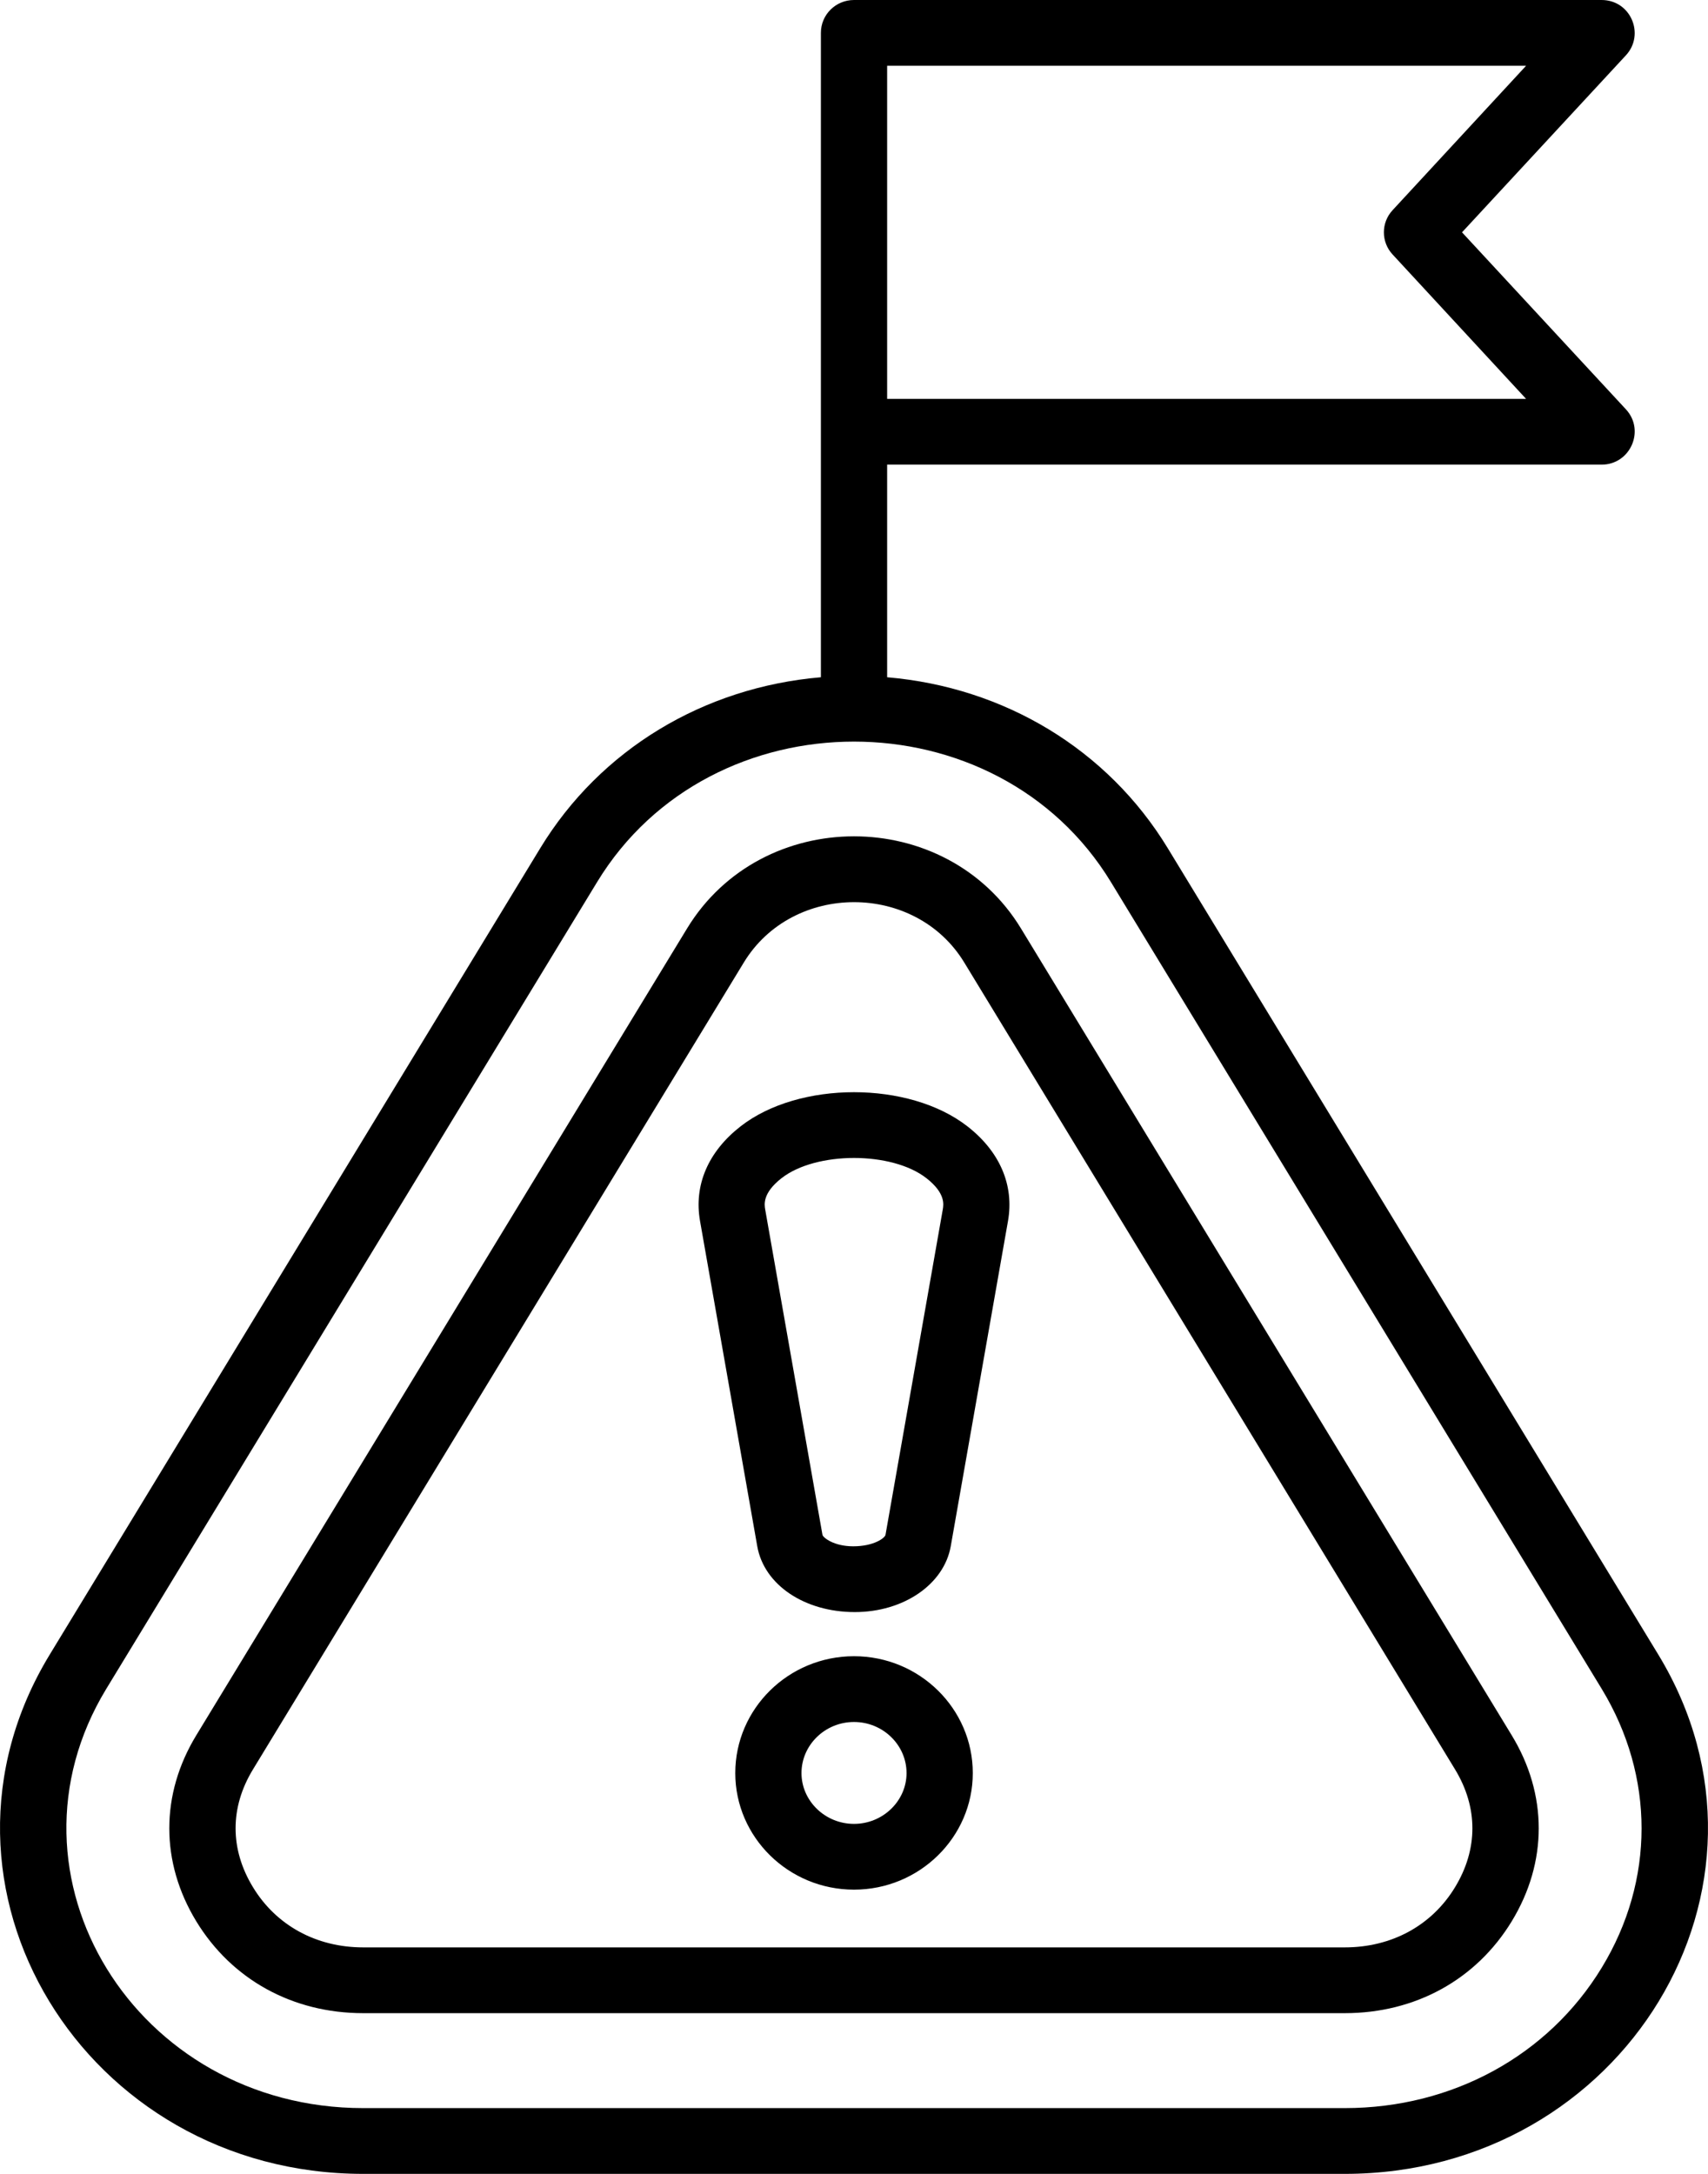 <svg width="55" height="70" viewBox="0 0 55 70" fill="none" xmlns="http://www.w3.org/2000/svg">
<path fill-rule="evenodd" clip-rule="evenodd" d="M30.358 38.95L28.514 49.425C28.492 49.527 28.135 49.792 27.475 49.792C26.852 49.792 26.509 49.515 26.485 49.425L24.641 38.95C24.613 38.79 24.548 38.423 25.164 37.94C26.274 37.07 28.725 37.069 29.834 37.94C30.452 38.423 30.386 38.79 30.358 38.95ZM31.152 36.269C29.275 34.803 25.725 34.803 23.848 36.269C22.803 37.083 22.339 38.164 22.542 39.317L24.385 49.792C24.606 51.038 25.911 51.91 27.525 51.91C29.099 51.91 30.398 51.016 30.615 49.792L32.459 39.317C32.661 38.164 32.197 37.083 31.152 36.269ZM27.5 58.73C26.568 58.73 25.809 57.988 25.809 57.094C25.809 56.191 26.568 55.449 27.5 55.449C28.433 55.449 29.192 56.191 29.192 57.094C29.192 57.988 28.433 58.73 27.5 58.73ZM27.5 53.331C25.391 53.331 23.677 55.02 23.677 57.094C23.677 59.159 25.391 60.848 27.5 60.848C29.609 60.848 31.325 59.159 31.325 57.094C31.325 55.02 29.609 53.331 27.5 53.331ZM46.856 60.767C47.599 59.543 47.599 58.202 46.856 56.978L31.052 30.996C29.477 28.401 25.525 28.402 23.95 30.996L8.145 56.978C7.4 58.202 7.4 59.543 8.145 60.767C8.893 62.001 10.187 62.707 11.696 62.707H43.305C44.815 62.707 46.109 62.001 46.856 60.767ZM32.876 29.896C30.468 25.942 24.532 25.941 22.125 29.896L6.32 55.878C5.162 57.782 5.162 59.963 6.32 61.867C7.463 63.743 9.423 64.825 11.696 64.825H43.305C45.578 64.825 47.538 63.743 48.68 61.867C49.839 59.963 49.839 57.782 48.68 55.878L32.876 29.896ZM51.579 63.359C53.288 60.553 53.288 57.201 51.579 54.386L35.774 28.404C32.106 22.372 22.894 22.372 19.227 28.404L3.42 54.386C-0.237 60.407 4.367 67.882 11.696 67.882H43.305C46.764 67.882 49.857 66.192 51.579 63.359ZM49.142 2.118L44.845 6.766C44.469 7.168 44.469 7.794 44.845 8.196L49.142 12.844H28.567V2.118H49.142ZM53.404 53.286L37.599 27.305C35.666 24.132 32.343 22.13 28.567 21.808V14.962H51.573C52.499 14.962 52.984 13.863 52.359 13.183L47.079 7.481L52.359 1.779C52.976 1.107 52.514 0 51.573 0H27.5C26.91 0 26.434 0.474 26.434 1.055V21.808C22.659 22.13 19.334 24.132 17.401 27.305L1.597 53.286C-2.934 60.743 2.724 70 11.696 70H43.305C52.268 70 57.935 60.755 53.404 53.286Z" fill="black"/>
</svg>

